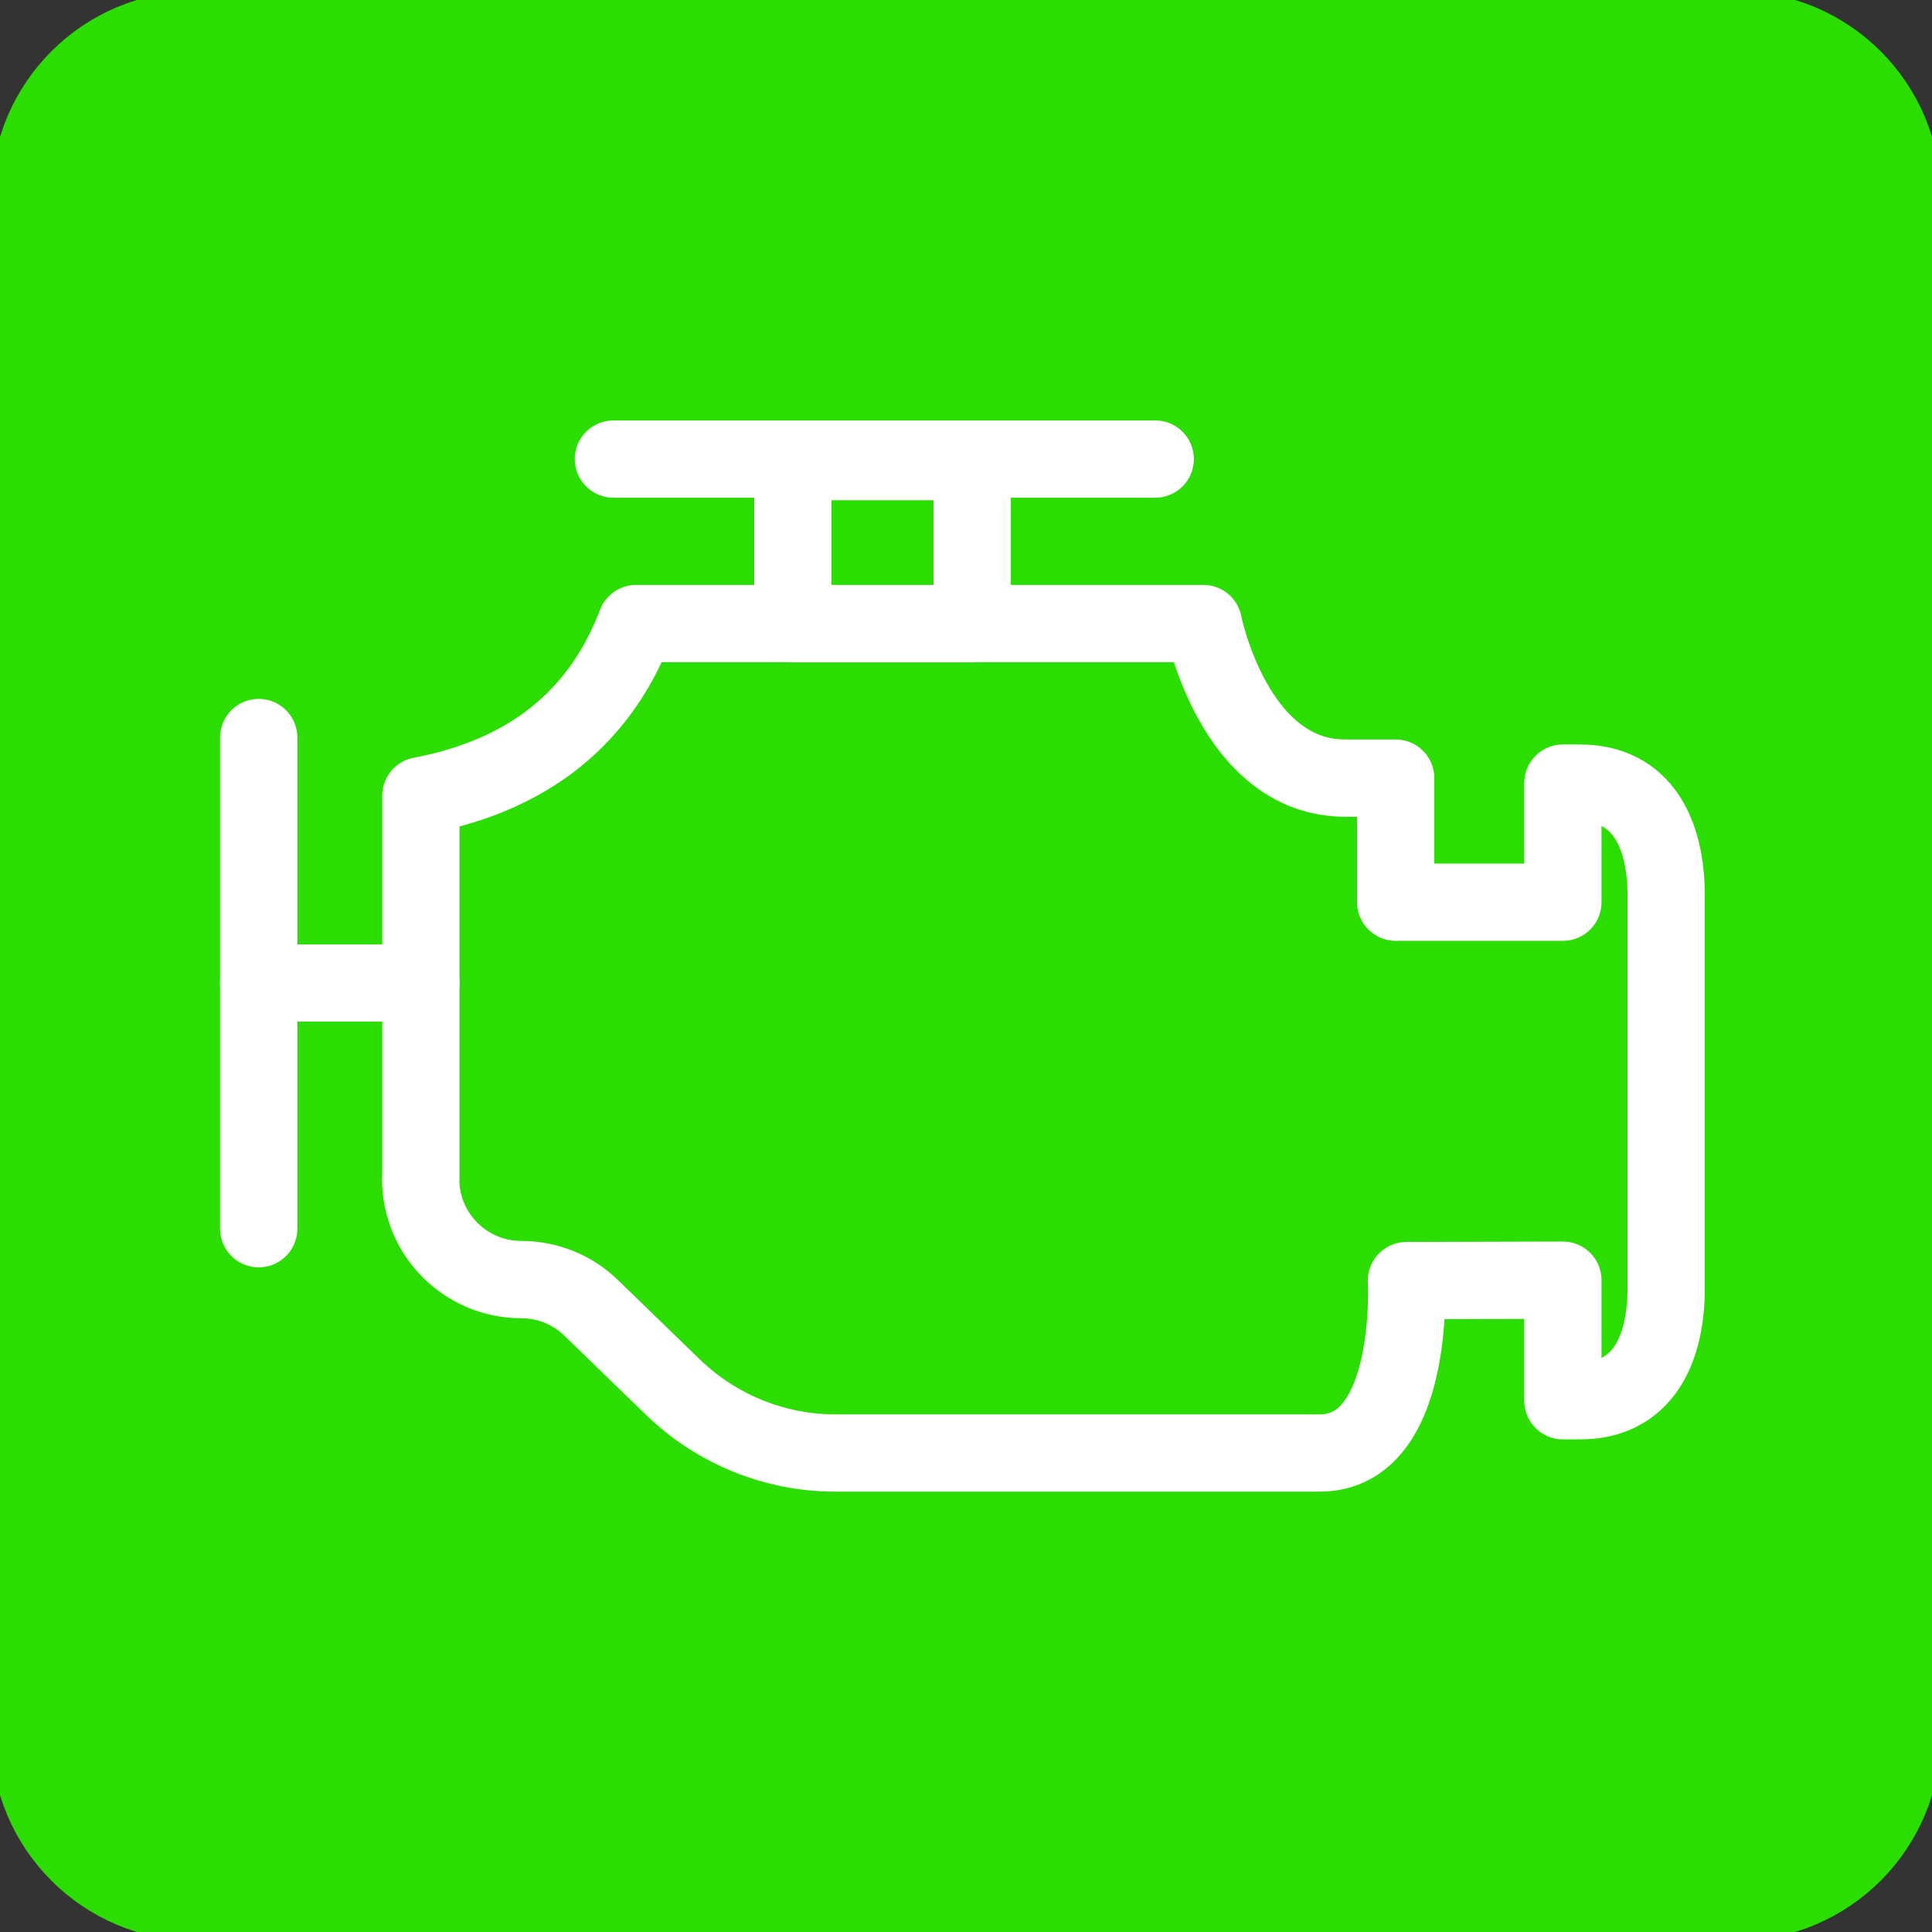 <?xml version="1.0" encoding="UTF-8"?>
<svg xmlns="http://www.w3.org/2000/svg" width="50" height="50" viewBox="0 0 50 50" fill="none">
  <rect x="0" y="0" width="50" height="50" fill="#333333" stroke="none"/>
  <g id="Layer_1" clip-path="url(#clip0_566_3681)">
    <path id="Vector" d="M44.915 0.271H5.089C2.429 0.271 0.273 2.427 0.273 5.087V44.913C0.273 47.572 2.429 49.728 5.089 49.728H44.915C47.574 49.728 49.73 47.572 49.73 44.913V5.087C49.73 2.427 47.574 0.271 44.915 0.271Z" fill="#2BDD00" stroke="#2BDD00" stroke-miterlimit="10" stroke-linecap="round"></path>
    <g id="Group">
      <path id="Vector_2" d="M10.892 30.506V20.593C13.691 20.061 15.539 18.566 16.463 16.137H31.142C31.142 16.137 31.93 20.137 34.811 20.137H36.12V23.349H40.447V20.267H40.892C42.501 20.267 43.12 21.572 43.12 23.18V33.338C43.12 34.947 42.501 36.256 40.887 36.251H40.447V33.131L36.398 33.142C36.398 33.142 36.642 37.604 34.153 37.604H21.62C20.055 37.604 18.55 36.995 17.419 35.903L15.3 33.849C14.816 33.376 14.164 33.115 13.49 33.115C12.055 33.115 10.887 31.952 10.887 30.512L10.892 30.506Z" stroke="white" stroke-width="2" stroke-linecap="round" stroke-linejoin="round"></path>
      <path id="Vector_3" d="M29.897 11.881H15.875" stroke="white" stroke-width="2" stroke-linecap="round" stroke-linejoin="round"></path>
      <path id="Vector_4" d="M6.695 19.087V31.799" stroke="white" stroke-width="2" stroke-linecap="round" stroke-linejoin="round"></path>
      <path id="Vector_5" d="M10.891 25.44H6.695" stroke="white" stroke-width="2" stroke-linecap="round" stroke-linejoin="round"></path>
      <path id="Vector_6" d="M25.161 11.946H20.52V16.142H25.161V11.946Z" stroke="white" stroke-width="2" stroke-linecap="round" stroke-linejoin="round"></path>
    </g>
  </g>
  <defs>
    <clipPath id="clip0_566_3681">
      <rect width="50" height="50" fill="white"></rect>
    </clipPath>
  </defs>
</svg>
